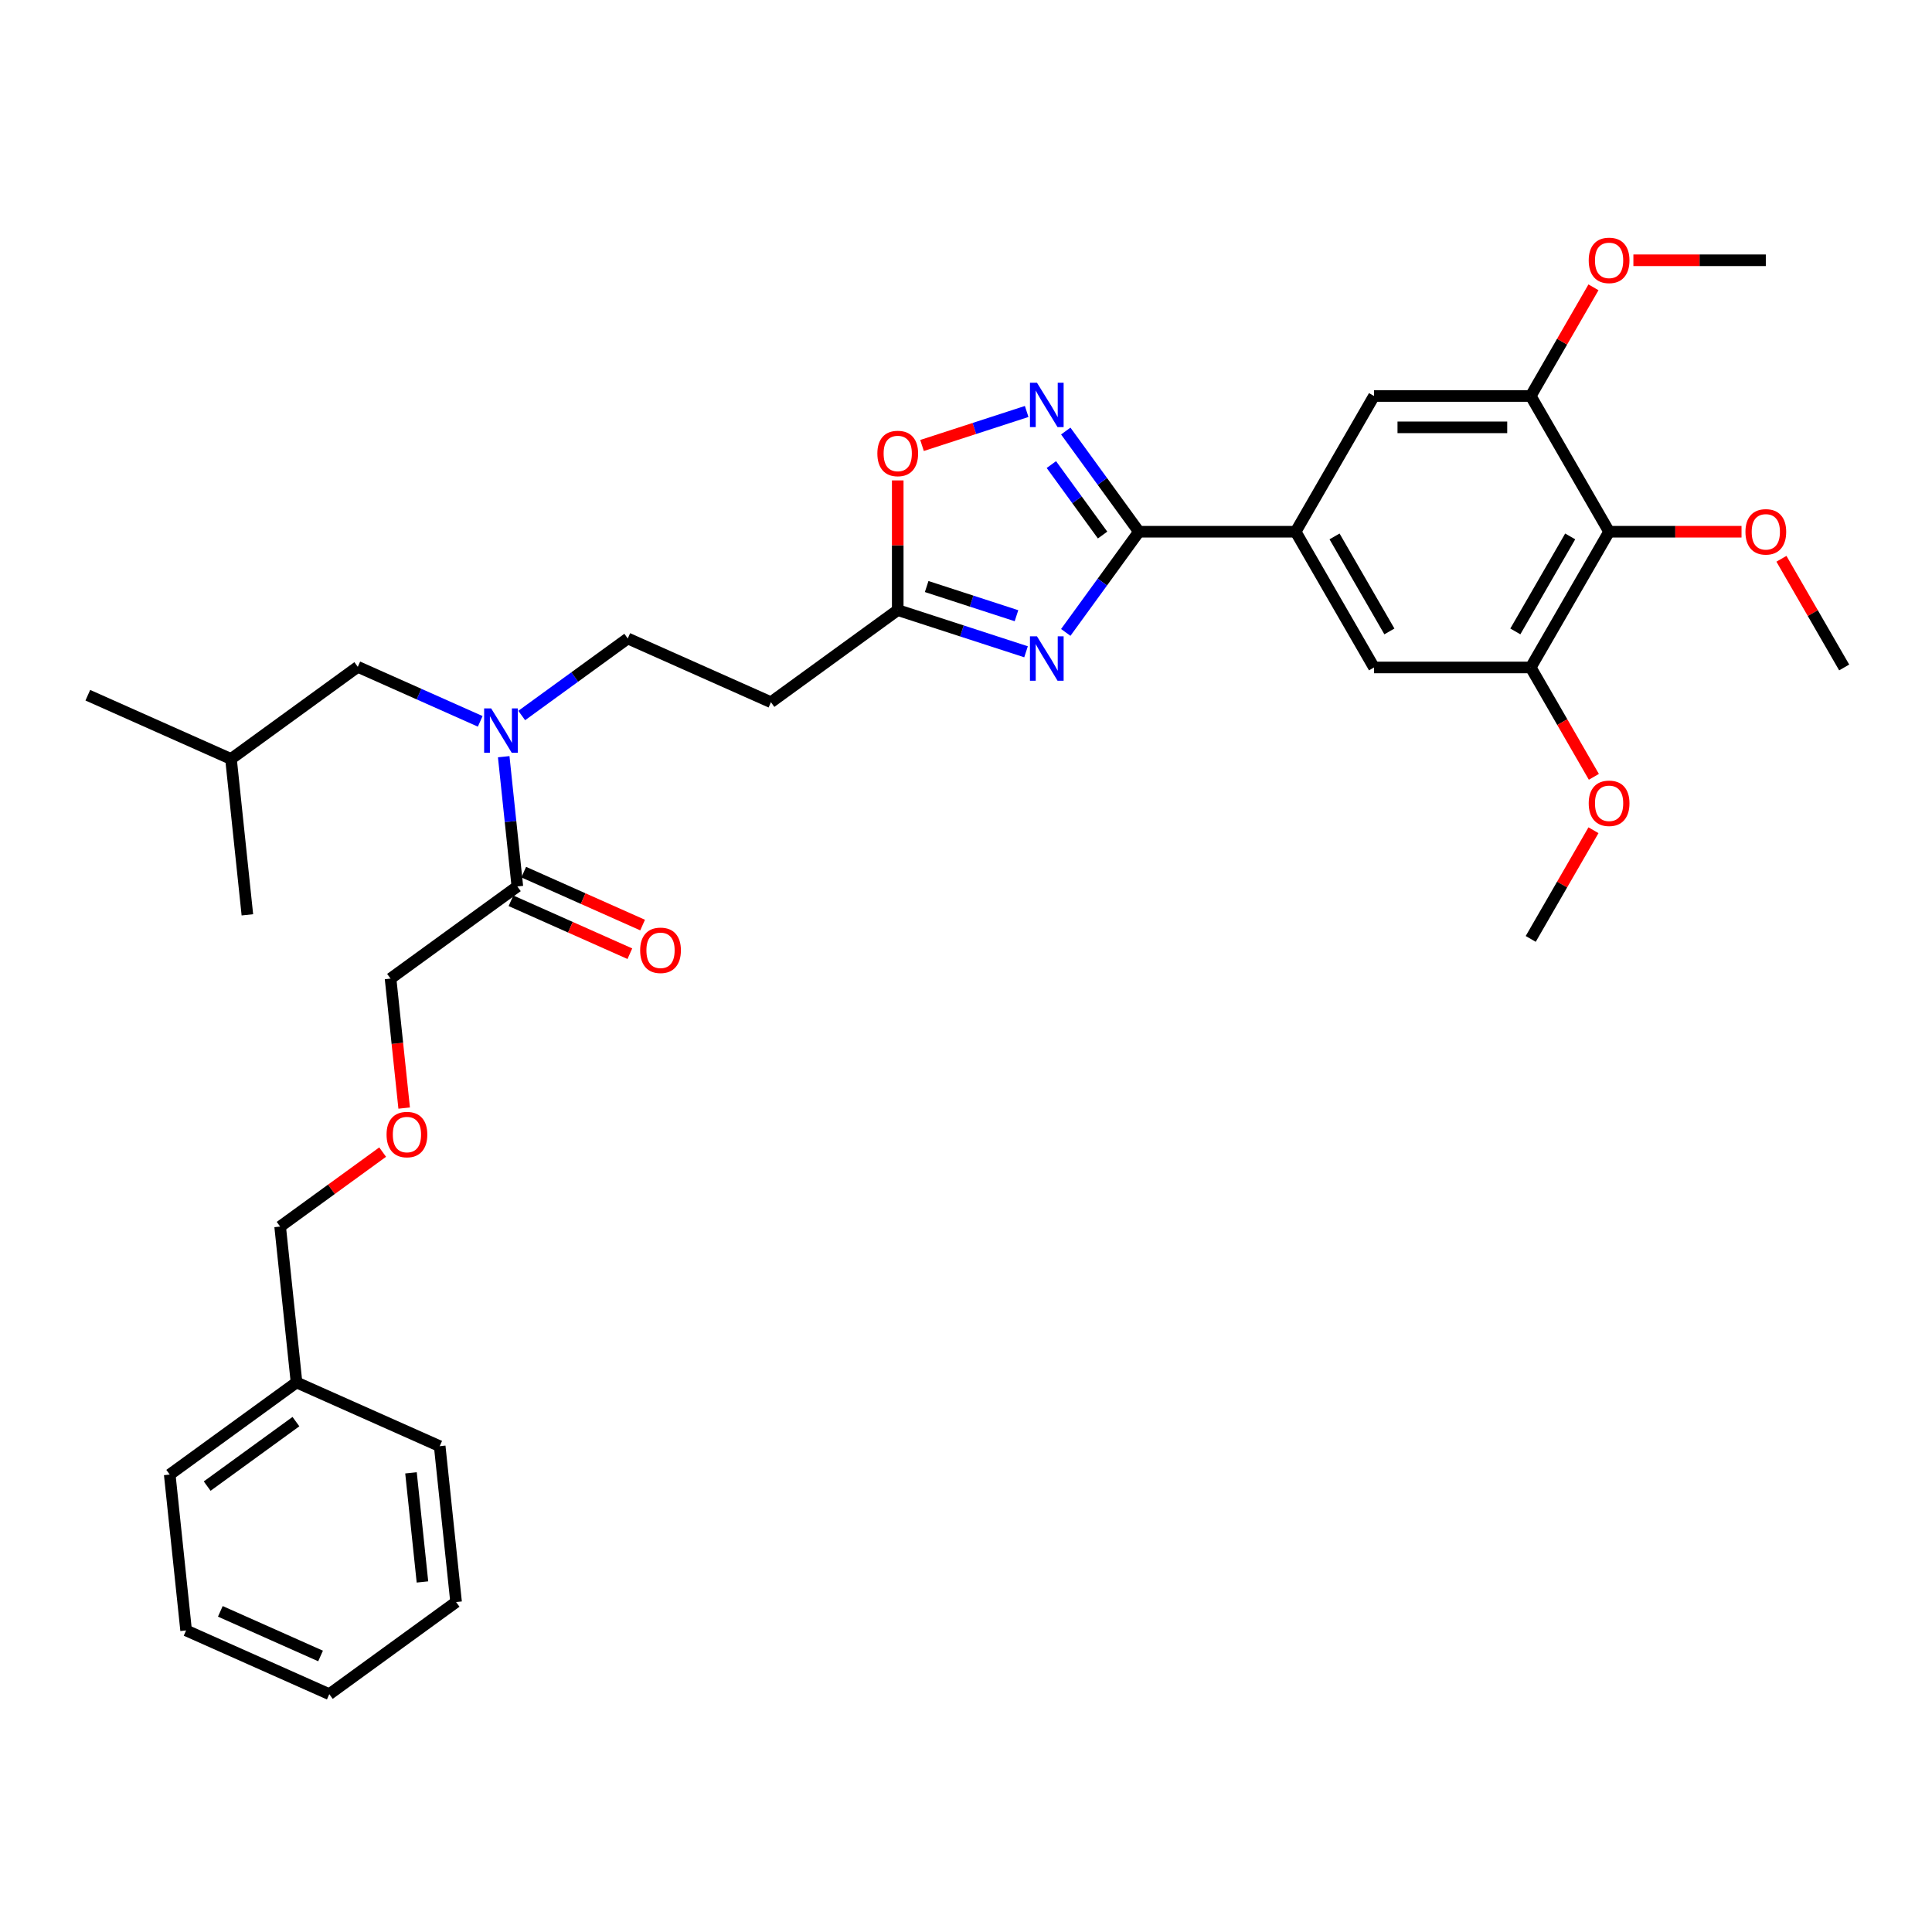 <?xml version='1.0' encoding='iso-8859-1'?>
<svg version='1.1' baseProfile='full'
              xmlns='http://www.w3.org/2000/svg'
                      xmlns:rdkit='http://www.rdkit.org/xml'
                      xmlns:xlink='http://www.w3.org/1999/xlink'
                  xml:space='preserve'
width='1000px' height='1000px' viewBox='0 0 1000 1000'>
<!-- END OF HEADER -->
<rect style='opacity:1.0;fill:#FFFFFF;stroke:none' width='1000' height='1000' x='0' y='0'> </rect>
<path class='bond-0' d='M 270.04,370.348 L 297.484,350.409' style='fill:none;fill-rule:evenodd;stroke:#0000FF;stroke-width:6px;stroke-linecap:butt;stroke-linejoin:miter;stroke-opacity:1' />
<path class='bond-0' d='M 297.484,350.409 L 324.928,330.47' style='fill:none;fill-rule:evenodd;stroke:#000000;stroke-width:6px;stroke-linecap:butt;stroke-linejoin:miter;stroke-opacity:1' />
<path class='bond-1' d='M 248.559,373.37 L 216.875,359.263' style='fill:none;fill-rule:evenodd;stroke:#0000FF;stroke-width:6px;stroke-linecap:butt;stroke-linejoin:miter;stroke-opacity:1' />
<path class='bond-1' d='M 216.875,359.263 L 185.191,345.156' style='fill:none;fill-rule:evenodd;stroke:#000000;stroke-width:6px;stroke-linecap:butt;stroke-linejoin:miter;stroke-opacity:1' />
<path class='bond-2' d='M 260.72,391.666 L 264.25,425.248' style='fill:none;fill-rule:evenodd;stroke:#0000FF;stroke-width:6px;stroke-linecap:butt;stroke-linejoin:miter;stroke-opacity:1' />
<path class='bond-2' d='M 264.25,425.248 L 267.779,458.829' style='fill:none;fill-rule:evenodd;stroke:#000000;stroke-width:6px;stroke-linecap:butt;stroke-linejoin:miter;stroke-opacity:1' />
<path class='bond-3' d='M 264.48,466.24 L 295.247,479.938' style='fill:none;fill-rule:evenodd;stroke:#000000;stroke-width:6px;stroke-linecap:butt;stroke-linejoin:miter;stroke-opacity:1' />
<path class='bond-3' d='M 295.247,479.938 L 326.014,493.636' style='fill:none;fill-rule:evenodd;stroke:#FF0000;stroke-width:6px;stroke-linecap:butt;stroke-linejoin:miter;stroke-opacity:1' />
<path class='bond-3' d='M 271.079,451.418 L 301.846,465.116' style='fill:none;fill-rule:evenodd;stroke:#000000;stroke-width:6px;stroke-linecap:butt;stroke-linejoin:miter;stroke-opacity:1' />
<path class='bond-3' d='M 301.846,465.116 L 332.613,478.815' style='fill:none;fill-rule:evenodd;stroke:#FF0000;stroke-width:6px;stroke-linecap:butt;stroke-linejoin:miter;stroke-opacity:1' />
<path class='bond-4' d='M 267.779,458.829 L 202.15,506.511' style='fill:none;fill-rule:evenodd;stroke:#000000;stroke-width:6px;stroke-linecap:butt;stroke-linejoin:miter;stroke-opacity:1' />
<path class='bond-5' d='M 589.499,275.222 L 570.567,301.279' style='fill:none;fill-rule:evenodd;stroke:#000000;stroke-width:6px;stroke-linecap:butt;stroke-linejoin:miter;stroke-opacity:1' />
<path class='bond-5' d='M 570.567,301.279 L 551.636,327.336' style='fill:none;fill-rule:evenodd;stroke:#0000FF;stroke-width:6px;stroke-linecap:butt;stroke-linejoin:miter;stroke-opacity:1' />
<path class='bond-6' d='M 589.499,275.222 L 570.567,249.165' style='fill:none;fill-rule:evenodd;stroke:#000000;stroke-width:6px;stroke-linecap:butt;stroke-linejoin:miter;stroke-opacity:1' />
<path class='bond-6' d='M 570.567,249.165 L 551.636,223.108' style='fill:none;fill-rule:evenodd;stroke:#0000FF;stroke-width:6px;stroke-linecap:butt;stroke-linejoin:miter;stroke-opacity:1' />
<path class='bond-6' d='M 570.693,276.941 L 557.441,258.701' style='fill:none;fill-rule:evenodd;stroke:#000000;stroke-width:6px;stroke-linecap:butt;stroke-linejoin:miter;stroke-opacity:1' />
<path class='bond-6' d='M 557.441,258.701 L 544.189,240.461' style='fill:none;fill-rule:evenodd;stroke:#0000FF;stroke-width:6px;stroke-linecap:butt;stroke-linejoin:miter;stroke-opacity:1' />
<path class='bond-7' d='M 589.499,275.222 L 670.62,275.222' style='fill:none;fill-rule:evenodd;stroke:#000000;stroke-width:6px;stroke-linecap:butt;stroke-linejoin:miter;stroke-opacity:1' />
<path class='bond-8' d='M 531.076,337.361 L 497.871,326.572' style='fill:none;fill-rule:evenodd;stroke:#0000FF;stroke-width:6px;stroke-linecap:butt;stroke-linejoin:miter;stroke-opacity:1' />
<path class='bond-8' d='M 497.871,326.572 L 464.665,315.783' style='fill:none;fill-rule:evenodd;stroke:#000000;stroke-width:6px;stroke-linecap:butt;stroke-linejoin:miter;stroke-opacity:1' />
<path class='bond-8' d='M 526.128,318.694 L 502.884,311.141' style='fill:none;fill-rule:evenodd;stroke:#0000FF;stroke-width:6px;stroke-linecap:butt;stroke-linejoin:miter;stroke-opacity:1' />
<path class='bond-8' d='M 502.884,311.141 L 479.64,303.589' style='fill:none;fill-rule:evenodd;stroke:#000000;stroke-width:6px;stroke-linecap:butt;stroke-linejoin:miter;stroke-opacity:1' />
<path class='bond-9' d='M 464.665,315.783 L 464.665,282.223' style='fill:none;fill-rule:evenodd;stroke:#000000;stroke-width:6px;stroke-linecap:butt;stroke-linejoin:miter;stroke-opacity:1' />
<path class='bond-9' d='M 464.665,282.223 L 464.665,248.663' style='fill:none;fill-rule:evenodd;stroke:#FF0000;stroke-width:6px;stroke-linecap:butt;stroke-linejoin:miter;stroke-opacity:1' />
<path class='bond-10' d='M 464.665,315.783 L 399.037,363.465' style='fill:none;fill-rule:evenodd;stroke:#000000;stroke-width:6px;stroke-linecap:butt;stroke-linejoin:miter;stroke-opacity:1' />
<path class='bond-11' d='M 477.239,230.576 L 504.323,221.776' style='fill:none;fill-rule:evenodd;stroke:#FF0000;stroke-width:6px;stroke-linecap:butt;stroke-linejoin:miter;stroke-opacity:1' />
<path class='bond-11' d='M 504.323,221.776 L 531.407,212.976' style='fill:none;fill-rule:evenodd;stroke:#0000FF;stroke-width:6px;stroke-linecap:butt;stroke-linejoin:miter;stroke-opacity:1' />
<path class='bond-12' d='M 832.863,275.222 L 792.302,345.475' style='fill:none;fill-rule:evenodd;stroke:#000000;stroke-width:6px;stroke-linecap:butt;stroke-linejoin:miter;stroke-opacity:1' />
<path class='bond-12' d='M 812.728,277.648 L 784.336,326.825' style='fill:none;fill-rule:evenodd;stroke:#000000;stroke-width:6px;stroke-linecap:butt;stroke-linejoin:miter;stroke-opacity:1' />
<path class='bond-13' d='M 832.863,275.222 L 792.302,204.969' style='fill:none;fill-rule:evenodd;stroke:#000000;stroke-width:6px;stroke-linecap:butt;stroke-linejoin:miter;stroke-opacity:1' />
<path class='bond-14' d='M 832.863,275.222 L 867.137,275.222' style='fill:none;fill-rule:evenodd;stroke:#000000;stroke-width:6px;stroke-linecap:butt;stroke-linejoin:miter;stroke-opacity:1' />
<path class='bond-14' d='M 867.137,275.222 L 901.411,275.222' style='fill:none;fill-rule:evenodd;stroke:#FF0000;stroke-width:6px;stroke-linecap:butt;stroke-linejoin:miter;stroke-opacity:1' />
<path class='bond-15' d='M 792.302,345.475 L 711.181,345.475' style='fill:none;fill-rule:evenodd;stroke:#000000;stroke-width:6px;stroke-linecap:butt;stroke-linejoin:miter;stroke-opacity:1' />
<path class='bond-16' d='M 792.302,345.475 L 808.644,373.779' style='fill:none;fill-rule:evenodd;stroke:#000000;stroke-width:6px;stroke-linecap:butt;stroke-linejoin:miter;stroke-opacity:1' />
<path class='bond-16' d='M 808.644,373.779 L 824.985,402.084' style='fill:none;fill-rule:evenodd;stroke:#FF0000;stroke-width:6px;stroke-linecap:butt;stroke-linejoin:miter;stroke-opacity:1' />
<path class='bond-17' d='M 792.302,204.969 L 711.181,204.969' style='fill:none;fill-rule:evenodd;stroke:#000000;stroke-width:6px;stroke-linecap:butt;stroke-linejoin:miter;stroke-opacity:1' />
<path class='bond-17' d='M 780.134,221.193 L 723.349,221.193' style='fill:none;fill-rule:evenodd;stroke:#000000;stroke-width:6px;stroke-linecap:butt;stroke-linejoin:miter;stroke-opacity:1' />
<path class='bond-18' d='M 792.302,204.969 L 808.541,176.843' style='fill:none;fill-rule:evenodd;stroke:#000000;stroke-width:6px;stroke-linecap:butt;stroke-linejoin:miter;stroke-opacity:1' />
<path class='bond-18' d='M 808.541,176.843 L 824.779,148.717' style='fill:none;fill-rule:evenodd;stroke:#FF0000;stroke-width:6px;stroke-linecap:butt;stroke-linejoin:miter;stroke-opacity:1' />
<path class='bond-19' d='M 670.62,275.222 L 711.181,204.969' style='fill:none;fill-rule:evenodd;stroke:#000000;stroke-width:6px;stroke-linecap:butt;stroke-linejoin:miter;stroke-opacity:1' />
<path class='bond-20' d='M 670.62,275.222 L 711.181,345.475' style='fill:none;fill-rule:evenodd;stroke:#000000;stroke-width:6px;stroke-linecap:butt;stroke-linejoin:miter;stroke-opacity:1' />
<path class='bond-20' d='M 690.755,277.648 L 719.147,326.825' style='fill:none;fill-rule:evenodd;stroke:#000000;stroke-width:6px;stroke-linecap:butt;stroke-linejoin:miter;stroke-opacity:1' />
<path class='bond-21' d='M 922.068,289.223 L 938.307,317.349' style='fill:none;fill-rule:evenodd;stroke:#FF0000;stroke-width:6px;stroke-linecap:butt;stroke-linejoin:miter;stroke-opacity:1' />
<path class='bond-21' d='M 938.307,317.349 L 954.545,345.475' style='fill:none;fill-rule:evenodd;stroke:#000000;stroke-width:6px;stroke-linecap:butt;stroke-linejoin:miter;stroke-opacity:1' />
<path class='bond-22' d='M 845.437,134.715 L 879.711,134.715' style='fill:none;fill-rule:evenodd;stroke:#FF0000;stroke-width:6px;stroke-linecap:butt;stroke-linejoin:miter;stroke-opacity:1' />
<path class='bond-22' d='M 879.711,134.715 L 913.985,134.715' style='fill:none;fill-rule:evenodd;stroke:#000000;stroke-width:6px;stroke-linecap:butt;stroke-linejoin:miter;stroke-opacity:1' />
<path class='bond-23' d='M 824.779,429.73 L 808.541,457.856' style='fill:none;fill-rule:evenodd;stroke:#FF0000;stroke-width:6px;stroke-linecap:butt;stroke-linejoin:miter;stroke-opacity:1' />
<path class='bond-23' d='M 808.541,457.856 L 792.302,485.982' style='fill:none;fill-rule:evenodd;stroke:#000000;stroke-width:6px;stroke-linecap:butt;stroke-linejoin:miter;stroke-opacity:1' />
<path class='bond-24' d='M 399.037,363.465 L 324.928,330.47' style='fill:none;fill-rule:evenodd;stroke:#000000;stroke-width:6px;stroke-linecap:butt;stroke-linejoin:miter;stroke-opacity:1' />
<path class='bond-25' d='M 185.191,345.156 L 119.563,392.839' style='fill:none;fill-rule:evenodd;stroke:#000000;stroke-width:6px;stroke-linecap:butt;stroke-linejoin:miter;stroke-opacity:1' />
<path class='bond-26' d='M 119.563,392.839 L 45.455,359.843' style='fill:none;fill-rule:evenodd;stroke:#000000;stroke-width:6px;stroke-linecap:butt;stroke-linejoin:miter;stroke-opacity:1' />
<path class='bond-27' d='M 119.563,392.839 L 128.042,473.516' style='fill:none;fill-rule:evenodd;stroke:#000000;stroke-width:6px;stroke-linecap:butt;stroke-linejoin:miter;stroke-opacity:1' />
<path class='bond-28' d='M 209.196,573.543 L 205.673,540.027' style='fill:none;fill-rule:evenodd;stroke:#FF0000;stroke-width:6px;stroke-linecap:butt;stroke-linejoin:miter;stroke-opacity:1' />
<path class='bond-28' d='M 205.673,540.027 L 202.15,506.511' style='fill:none;fill-rule:evenodd;stroke:#000000;stroke-width:6px;stroke-linecap:butt;stroke-linejoin:miter;stroke-opacity:1' />
<path class='bond-29' d='M 198.056,596.323 L 171.529,615.597' style='fill:none;fill-rule:evenodd;stroke:#FF0000;stroke-width:6px;stroke-linecap:butt;stroke-linejoin:miter;stroke-opacity:1' />
<path class='bond-29' d='M 171.529,615.597 L 145.001,634.87' style='fill:none;fill-rule:evenodd;stroke:#000000;stroke-width:6px;stroke-linecap:butt;stroke-linejoin:miter;stroke-opacity:1' />
<path class='bond-30' d='M 153.481,715.547 L 145.001,634.87' style='fill:none;fill-rule:evenodd;stroke:#000000;stroke-width:6px;stroke-linecap:butt;stroke-linejoin:miter;stroke-opacity:1' />
<path class='bond-31' d='M 153.481,715.547 L 87.852,763.229' style='fill:none;fill-rule:evenodd;stroke:#000000;stroke-width:6px;stroke-linecap:butt;stroke-linejoin:miter;stroke-opacity:1' />
<path class='bond-31' d='M 153.173,735.825 L 107.233,769.203' style='fill:none;fill-rule:evenodd;stroke:#000000;stroke-width:6px;stroke-linecap:butt;stroke-linejoin:miter;stroke-opacity:1' />
<path class='bond-32' d='M 153.481,715.547 L 227.589,748.542' style='fill:none;fill-rule:evenodd;stroke:#000000;stroke-width:6px;stroke-linecap:butt;stroke-linejoin:miter;stroke-opacity:1' />
<path class='bond-33' d='M 87.852,763.229 L 96.332,843.906' style='fill:none;fill-rule:evenodd;stroke:#000000;stroke-width:6px;stroke-linecap:butt;stroke-linejoin:miter;stroke-opacity:1' />
<path class='bond-34' d='M 227.589,748.542 L 236.069,829.219' style='fill:none;fill-rule:evenodd;stroke:#000000;stroke-width:6px;stroke-linecap:butt;stroke-linejoin:miter;stroke-opacity:1' />
<path class='bond-34' d='M 212.726,762.34 L 218.661,818.814' style='fill:none;fill-rule:evenodd;stroke:#000000;stroke-width:6px;stroke-linecap:butt;stroke-linejoin:miter;stroke-opacity:1' />
<path class='bond-35' d='M 96.332,843.906 L 170.44,876.901' style='fill:none;fill-rule:evenodd;stroke:#000000;stroke-width:6px;stroke-linecap:butt;stroke-linejoin:miter;stroke-opacity:1' />
<path class='bond-35' d='M 114.047,834.034 L 165.923,857.131' style='fill:none;fill-rule:evenodd;stroke:#000000;stroke-width:6px;stroke-linecap:butt;stroke-linejoin:miter;stroke-opacity:1' />
<path class='bond-36' d='M 236.069,829.219 L 170.44,876.901' style='fill:none;fill-rule:evenodd;stroke:#000000;stroke-width:6px;stroke-linecap:butt;stroke-linejoin:miter;stroke-opacity:1' />
<path  class='atom-0' d='M 254.221 366.665
L 261.75 378.833
Q 262.496 380.034, 263.696 382.208
Q 264.897 384.382, 264.962 384.512
L 264.962 366.665
L 268.012 366.665
L 268.012 389.638
L 264.865 389.638
L 256.785 376.334
Q 255.844 374.777, 254.838 372.992
Q 253.865 371.208, 253.572 370.656
L 253.572 389.638
L 250.587 389.638
L 250.587 366.665
L 254.221 366.665
' fill='#0000FF'/>
<path  class='atom-3' d='M 536.738 329.364
L 544.266 341.532
Q 545.013 342.733, 546.213 344.907
Q 547.414 347.081, 547.479 347.21
L 547.479 329.364
L 550.529 329.364
L 550.529 352.337
L 547.381 352.337
L 539.302 339.033
Q 538.361 337.476, 537.355 335.691
Q 536.381 333.907, 536.089 333.355
L 536.089 352.337
L 533.104 352.337
L 533.104 329.364
L 536.738 329.364
' fill='#0000FF'/>
<path  class='atom-5' d='M 454.12 234.726
Q 454.12 229.21, 456.845 226.127
Q 459.571 223.044, 464.665 223.044
Q 469.76 223.044, 472.485 226.127
Q 475.211 229.21, 475.211 234.726
Q 475.211 240.307, 472.453 243.487
Q 469.695 246.635, 464.665 246.635
Q 459.603 246.635, 456.845 243.487
Q 454.12 240.34, 454.12 234.726
M 464.665 244.039
Q 468.17 244.039, 470.052 241.702
Q 471.966 239.334, 471.966 234.726
Q 471.966 230.216, 470.052 227.944
Q 468.17 225.64, 464.665 225.64
Q 461.161 225.64, 459.246 227.912
Q 457.364 230.183, 457.364 234.726
Q 457.364 239.366, 459.246 241.702
Q 461.161 244.039, 464.665 244.039
' fill='#FF0000'/>
<path  class='atom-6' d='M 536.738 198.106
L 544.266 210.275
Q 545.013 211.475, 546.213 213.649
Q 547.414 215.823, 547.479 215.953
L 547.479 198.106
L 550.529 198.106
L 550.529 221.08
L 547.381 221.08
L 539.302 207.776
Q 538.361 206.218, 537.355 204.434
Q 536.381 202.649, 536.089 202.097
L 536.089 221.08
L 533.104 221.08
L 533.104 198.106
L 536.738 198.106
' fill='#0000FF'/>
<path  class='atom-13' d='M 903.439 275.287
Q 903.439 269.77, 906.165 266.688
Q 908.89 263.605, 913.985 263.605
Q 919.079 263.605, 921.805 266.688
Q 924.53 269.77, 924.53 275.287
Q 924.53 280.868, 921.772 284.048
Q 919.014 287.195, 913.985 287.195
Q 908.923 287.195, 906.165 284.048
Q 903.439 280.9, 903.439 275.287
M 913.985 284.599
Q 917.489 284.599, 919.371 282.263
Q 921.286 279.894, 921.286 275.287
Q 921.286 270.776, 919.371 268.505
Q 917.489 266.201, 913.985 266.201
Q 910.48 266.201, 908.566 268.473
Q 906.684 270.744, 906.684 275.287
Q 906.684 279.927, 908.566 282.263
Q 910.48 284.599, 913.985 284.599
' fill='#FF0000'/>
<path  class='atom-14' d='M 822.317 134.78
Q 822.317 129.264, 825.043 126.181
Q 827.769 123.099, 832.863 123.099
Q 837.958 123.099, 840.683 126.181
Q 843.409 129.264, 843.409 134.78
Q 843.409 140.361, 840.651 143.541
Q 837.893 146.689, 832.863 146.689
Q 827.801 146.689, 825.043 143.541
Q 822.317 140.394, 822.317 134.78
M 832.863 144.093
Q 836.368 144.093, 838.25 141.757
Q 840.164 139.388, 840.164 134.78
Q 840.164 130.27, 838.25 127.998
Q 836.368 125.694, 832.863 125.694
Q 829.359 125.694, 827.444 127.966
Q 825.562 130.237, 825.562 134.78
Q 825.562 139.42, 827.444 141.757
Q 829.359 144.093, 832.863 144.093
' fill='#FF0000'/>
<path  class='atom-15' d='M 822.317 415.793
Q 822.317 410.277, 825.043 407.194
Q 827.769 404.112, 832.863 404.112
Q 837.958 404.112, 840.683 407.194
Q 843.409 410.277, 843.409 415.793
Q 843.409 421.375, 840.651 424.554
Q 837.893 427.702, 832.863 427.702
Q 827.801 427.702, 825.043 424.554
Q 822.317 421.407, 822.317 415.793
M 832.863 425.106
Q 836.368 425.106, 838.25 422.77
Q 840.164 420.401, 840.164 415.793
Q 840.164 411.283, 838.25 409.012
Q 836.368 406.708, 832.863 406.708
Q 829.359 406.708, 827.444 408.979
Q 825.562 411.251, 825.562 415.793
Q 825.562 420.434, 827.444 422.77
Q 829.359 425.106, 832.863 425.106
' fill='#FF0000'/>
<path  class='atom-25' d='M 331.342 491.889
Q 331.342 486.372, 334.067 483.29
Q 336.793 480.207, 341.887 480.207
Q 346.982 480.207, 349.708 483.29
Q 352.433 486.372, 352.433 491.889
Q 352.433 497.47, 349.675 500.65
Q 346.917 503.797, 341.887 503.797
Q 336.825 503.797, 334.067 500.65
Q 331.342 497.502, 331.342 491.889
M 341.887 501.201
Q 345.392 501.201, 347.274 498.865
Q 349.188 496.496, 349.188 491.889
Q 349.188 487.378, 347.274 485.107
Q 345.392 482.803, 341.887 482.803
Q 338.383 482.803, 336.468 485.075
Q 334.586 487.346, 334.586 491.889
Q 334.586 496.529, 336.468 498.865
Q 338.383 501.201, 341.887 501.201
' fill='#FF0000'/>
<path  class='atom-26' d='M 200.084 587.253
Q 200.084 581.737, 202.81 578.654
Q 205.536 575.571, 210.63 575.571
Q 215.724 575.571, 218.45 578.654
Q 221.176 581.737, 221.176 587.253
Q 221.176 592.834, 218.418 596.014
Q 215.66 599.161, 210.63 599.161
Q 205.568 599.161, 202.81 596.014
Q 200.084 592.866, 200.084 587.253
M 210.63 596.566
Q 214.134 596.566, 216.016 594.229
Q 217.931 591.861, 217.931 587.253
Q 217.931 582.742, 216.016 580.471
Q 214.134 578.167, 210.63 578.167
Q 207.126 578.167, 205.211 580.439
Q 203.329 582.71, 203.329 587.253
Q 203.329 591.893, 205.211 594.229
Q 207.126 596.566, 210.63 596.566
' fill='#FF0000'/>
</svg>
